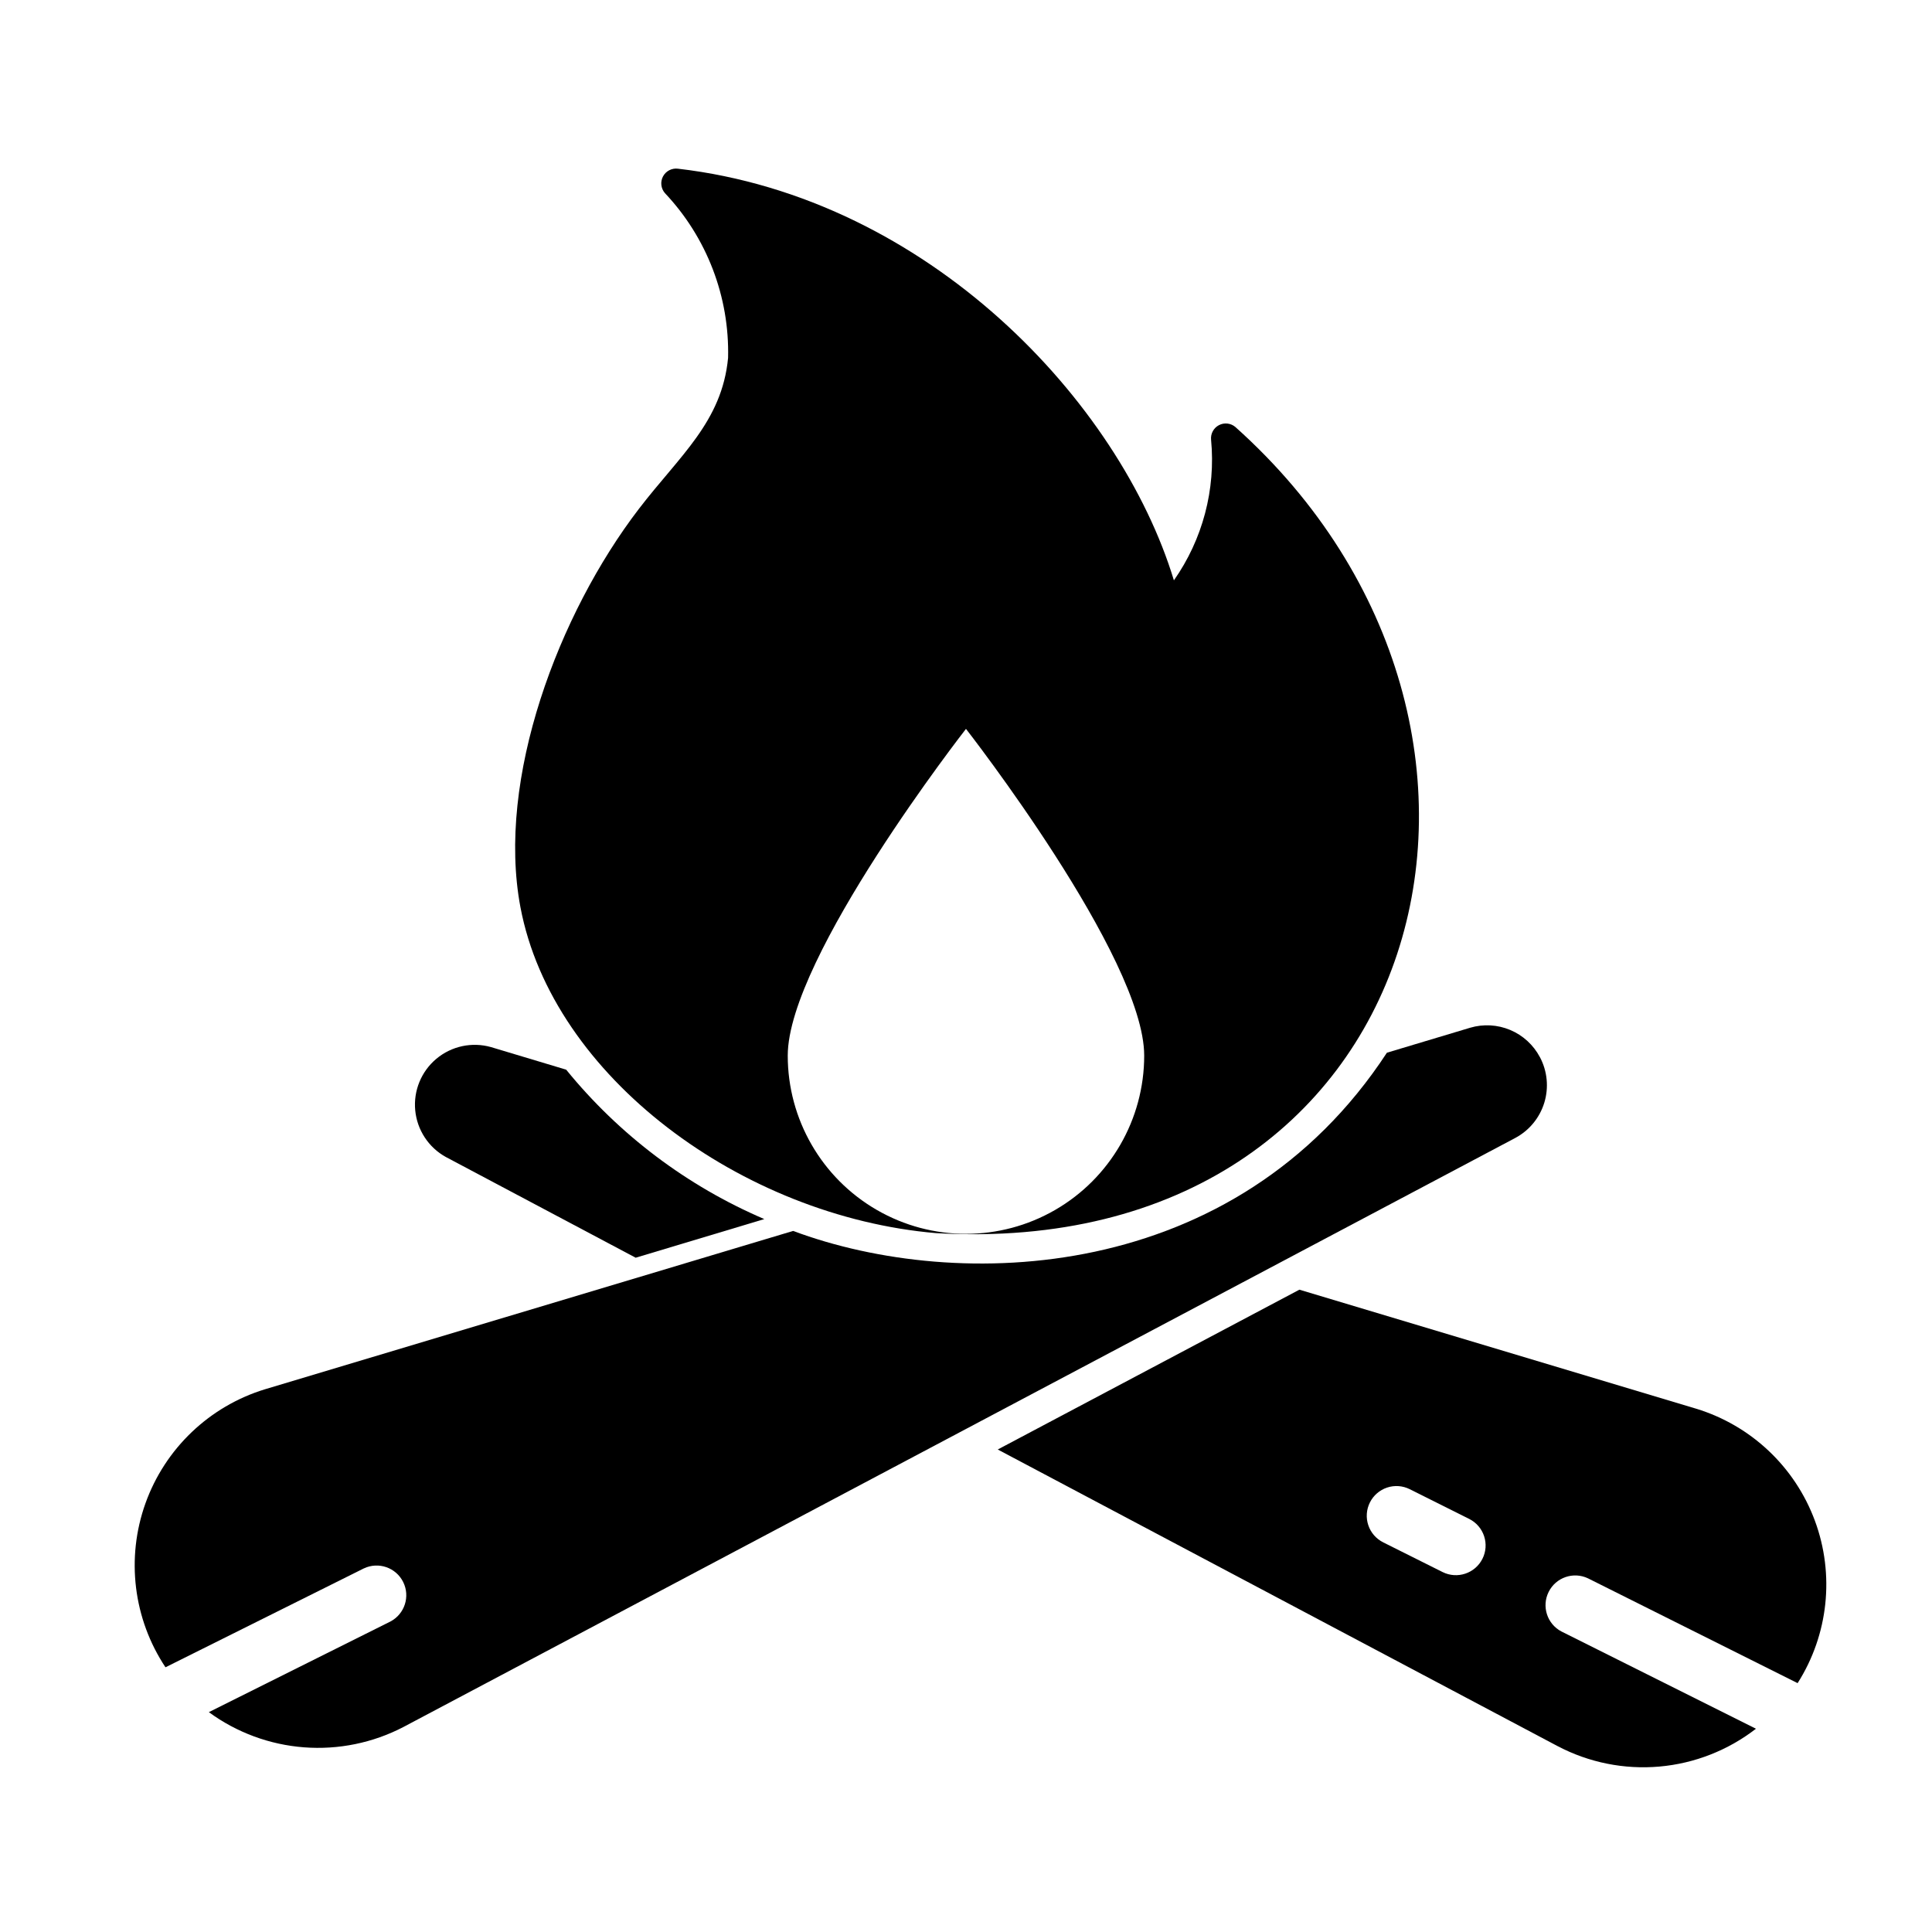 <?xml version="1.0" encoding="UTF-8"?>
<!-- Uploaded to: ICON Repo, www.svgrepo.com, Generator: ICON Repo Mixer Tools -->
<svg fill="#000000" width="800px" height="800px" version="1.1" viewBox="144 144 512 512" xmlns="http://www.w3.org/2000/svg">
 <g>
  <path d="m262.16 450.62 50.301 26.688 34.086-10.238c-20.449-8.75-38.469-22.34-52.504-39.594l-19.918-5.984c-5.035-1.422-10.449-0.27-14.465 3.082-4.019 3.356-6.121 8.473-5.621 13.684 0.5 5.207 3.539 9.836 8.121 12.363z"/>
  <path d="m392.05 470.79c130.81 7.578 168.66-133.73 79.336-213.63h0.004c-1.219-1.035-2.945-1.23-4.359-0.488-1.418 0.742-2.242 2.269-2.082 3.863 1.262 13.195-2.234 26.41-9.852 37.262-14.355-47.254-65.055-101.38-131.42-109.09-1.613-0.211-3.191 0.598-3.965 2.031-0.77 1.434-0.574 3.199 0.492 4.43 11.121 11.777 17.141 27.473 16.746 43.668-1.613 16.957-12.836 25.93-23.617 39.992-21.32 27.816-37.824 71.543-31.418 105.56 8.477 45.012 58.762 81.992 110.14 86.402zm7.945-133.63s47.23 60.508 47.23 86.594v-0.004c0 16.875-9.004 32.469-23.617 40.906s-32.617 8.438-47.23 0c-14.613-8.438-23.617-24.031-23.617-40.906 0-26.086 47.234-86.59 47.234-86.59z"/>
  <path d="m593.5 517.32-105.15-31.539-79.934 42.352 148.39 78.621v-0.004c8.277 4.352 17.633 6.227 26.949 5.41 9.312-0.82 18.199-4.301 25.59-10.027l-51.555-25.777c-3.793-1.996-5.293-6.656-3.375-10.492 1.914-3.832 6.547-5.43 10.418-3.59l55.555 27.777c8.164-12.84 9.859-28.758 4.582-43.031-5.277-14.27-16.922-25.258-31.473-29.699zm-56.629 39.77h-0.004c-1.949 3.883-6.672 5.457-10.562 3.523l-15.742-7.871v-0.004c-1.871-0.93-3.293-2.57-3.953-4.551-0.664-1.98-0.512-4.144 0.426-6.016 0.934-1.867 2.57-3.289 4.555-3.949 1.984-0.66 4.144-0.504 6.016 0.434l15.742 7.871c1.867 0.934 3.289 2.57 3.949 4.551 0.66 1.984 0.508 4.144-0.43 6.012z"/>
  <path d="m552.09 424.16c-1.707-3.234-4.484-5.781-7.856-7.203-3.375-1.422-7.133-1.629-10.645-0.59l-22.043 6.613c-40.109 61.266-113.62 63.57-157.36 47.23l-139.96 41.961c-14.738 4.508-26.48 15.711-31.676 30.223-5.191 14.512-3.227 30.621 5.305 43.457l52.586-26.215v0.004c3.875-1.828 8.5-0.223 10.406 3.613 1.906 3.836 0.395 8.492-3.402 10.477l-48.098 24.008c7.375 5.402 16.109 8.629 25.219 9.324 9.113 0.695 18.238-1.168 26.344-5.387l294.65-156.1c3.703-1.977 6.473-5.34 7.699-9.355 1.223-4.016 0.805-8.352-1.164-12.059z"/>
 </g>
</svg>
